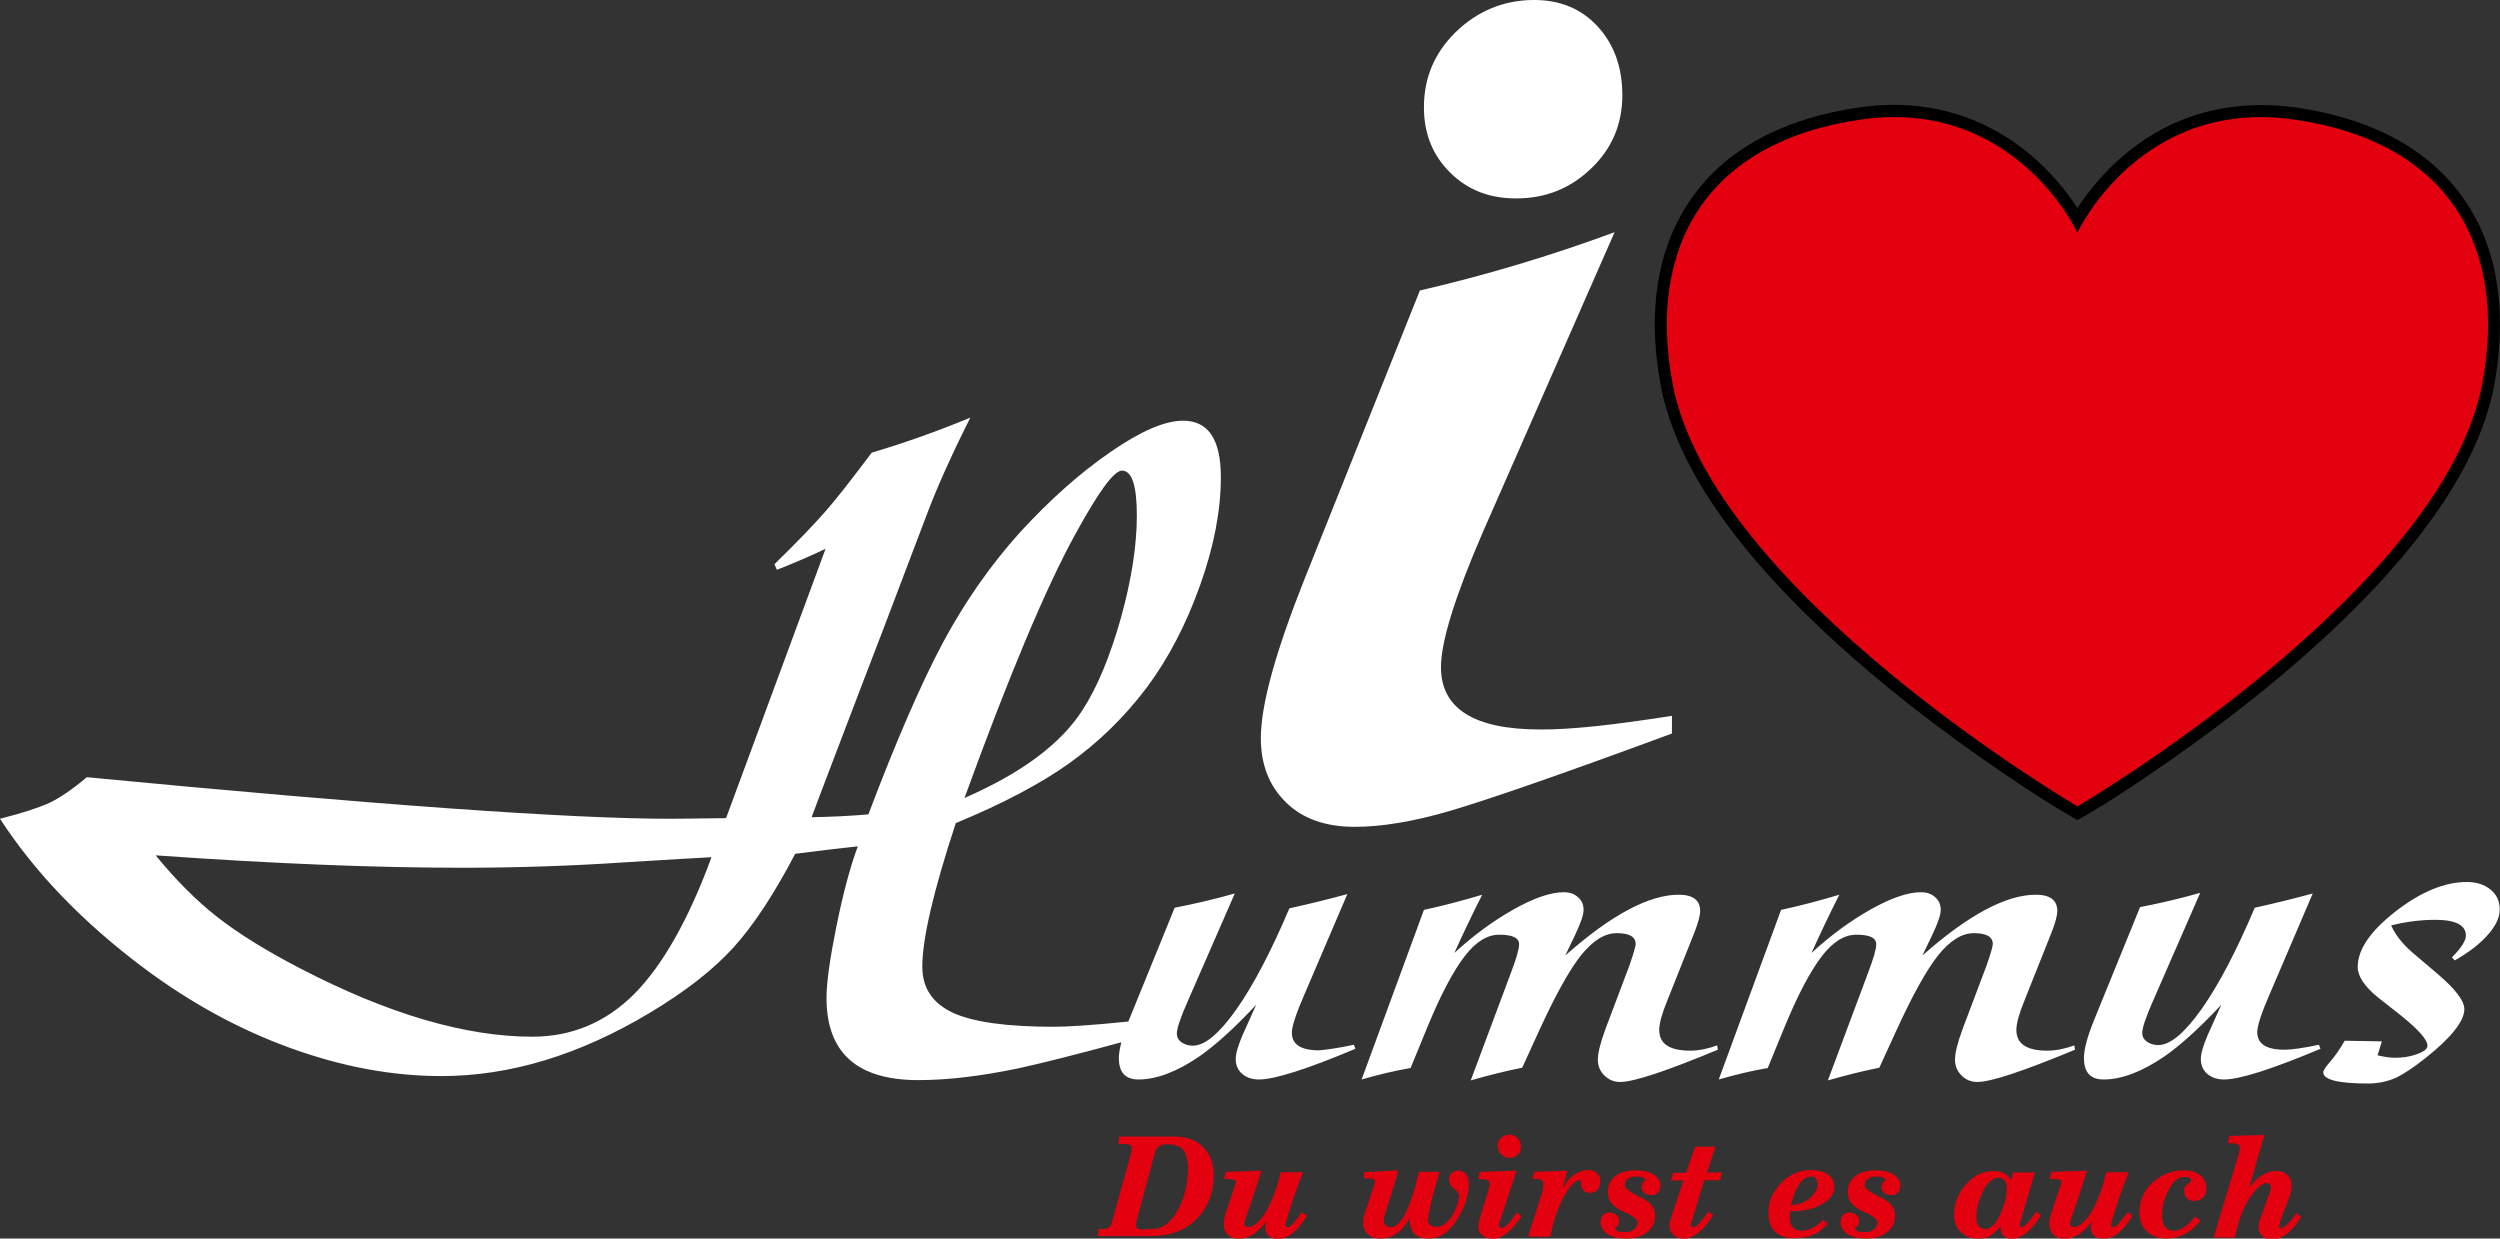 <?xml version="1.0" encoding="utf-8"?>
<!-- Generator: $$$/GeneralStr/196=Adobe Illustrator 27.6.0, SVG Export Plug-In . SVG Version: 6.00 Build 0)  -->
<svg version="1.1" id="Ebene_1" xmlns="http://www.w3.org/2000/svg" xmlns:xlink="http://www.w3.org/1999/xlink" x="0px" y="0px"
	 viewBox="0 0 806.4 399.5" style="enable-background:new 0 0 806.4 399.5;" xml:space="preserve">
<rect x="0" y="0" width="806.4" height="399.5" fill="#333333" stroke="none"/>
<style type="text/css">
	.st0{fill:#FFFFFF;}
	.st1{fill:#E3000F;}
	.st2{fill-rule:evenodd;clip-rule:evenodd;}
</style>
<path class="st0" d="M791.8,309.8l-0.9-1c3-3,4.5-5.4,4.5-7c0-3.4-3.3-5.1-9.9-5.1c-4.7,0-9.4,0.6-14.2,1.8c1.3,3,3.6,5.9,6.8,8.7
	l8,6.8c5.8,4.9,8.8,8.8,8.8,11.5c0,3.9-4.3,9.3-12.8,16c-3.8,3-7,5.1-9.6,6.3c-2.7,1.1-5.6,1.7-8.6,1.7c-9.6,0-14.5-1.2-14.5-3.6
	c0-0.6,0.7-1.7,2.1-3.3c1.6-1.8,3.2-4.1,4.8-6.9c3.7,0.1,7.7,0.1,12,0.2l-1.4,4.5c2.1,0.5,4,0.8,5.7,0.8c2.6,0,4.9-0.4,7.1-1.2
	c2.2-0.8,3.3-1.7,3.3-2.7c0-1.9-2.8-5.1-8.5-9.7l-7.5-5.9c-4.3-3.5-6.5-6.8-6.5-9.8c0-5.6,4.1-11.6,12.2-17.9
	c8.1-6.3,15.8-9.5,23-9.5c3.1,0,5.7,0.8,7.7,2.5c2,1.6,2.9,3.8,2.9,6.4c0,2.6-1.3,5.3-3.8,8.1C800.1,304.3,796.5,307.1,791.8,309.8
	 M748,337l0.5,1.3c-15.7,6.6-26.1,9.9-31.1,9.9c-2.2,0-4-0.6-5.4-1.8c-1.4-1.2-2.1-2.8-2.1-4.8c0-1.8,0.8-4.4,2.2-7.7l4.4-9.8
	c-7,7.5-13.2,13.1-18.4,16.7c-7.2,4.9-13.7,7.4-19.6,7.4c-4.2,0-6.3-2.3-6.3-6.9c0-2.9,1.1-6.9,3.2-12.1l14.9-36.6
	c6.2-1.2,12.7-2.7,19.4-4.6l-15.2,34.8c-2.3,5.2-3.5,8.7-3.5,10.4c0,1.1,0.5,2.1,1.5,2.8c1,0.7,2.2,1.1,3.7,1.1
	c3.8,0,8.5-3.9,14-11.7c5.5-7.8,11.2-18.7,17.1-32.6c6.3-1.4,12.5-2.9,18.7-4.6l-13.6,31.8c-2.9,6.6-4.3,10.9-4.3,12.9
	c0,3.8,2.9,5.7,8.8,5.7C739.1,338.6,742.8,338.1,748,337z M554.4,348.2l20.1-54.7c5.9-1.3,12.2-2.9,18.8-4.9c-3,5.9-6,12.2-9,18.8
	c6.2-5.7,12.6-10.4,19.2-14.1c6.6-3.7,11.9-5.5,16.1-5.5c1.9,0,3.4,0.5,4.6,1.6c1.2,1,1.8,2.4,1.8,4.1c0,1.6-0.9,4.2-2.7,8l-3.2,6.7
	c14.8-13.1,27-19.6,36.6-19.6c4.6,0,6.9,1.8,6.9,5.2c0,1.5-0.6,3.7-1.7,6.6l-8.8,22.1c-1.8,4.4-2.7,7.6-2.7,9.7
	c0,4.5,3.3,6.7,10,6.7c2.7,0,5.7-0.6,8.7-1.7l0.2,1.4c-16.6,6.9-27.1,10.4-31.5,10.4c-2,0-3.7-0.7-5.1-2.1c-1.4-1.4-2.1-3.1-2.1-5.1
	c0-2.1,0.8-5.4,2.5-10l7.7-20.4c1.3-3.8,2-6.1,2-6.9c0-2.3-2-3.5-6.1-3.5c-3.9,0-7.7,2.4-11.5,7.1c-3.8,4.8-8.3,12.9-13.6,24.5
	l-5.4,11.8c-5.5,1.1-11,2.5-16.6,4.1l13-34.8c1.7-4.5,2.6-7.5,2.6-9.1c0-2.1-2.1-3.1-6.4-3.1c-3.9,0-7.6,2.3-11.2,7
	c-3.6,4.7-7.6,12.2-11.9,22.6l-5.5,13.4C564.9,345.4,559.6,346.7,554.4,348.2z M439.2,348.2l20.1-54.7c5.9-1.3,12.2-2.9,18.8-4.9
	c-3,5.9-6,12.2-9,18.8c6.2-5.7,12.6-10.4,19.2-14.1c6.6-3.7,11.9-5.5,16.1-5.5c1.9,0,3.4,0.5,4.6,1.6c1.2,1,1.8,2.4,1.8,4.1
	c0,1.6-0.9,4.2-2.7,8l-3.2,6.7c14.8-13.1,27-19.6,36.6-19.6c4.6,0,6.9,1.8,6.9,5.2c0,1.5-0.6,3.7-1.7,6.6l-8.8,22.1
	c-1.8,4.4-2.7,7.6-2.7,9.7c0,4.5,3.3,6.7,10,6.7c2.7,0,5.7-0.6,8.7-1.7l0.2,1.4c-16.6,6.9-27.1,10.4-31.5,10.4c-2,0-3.7-0.7-5.1-2.1
	c-1.4-1.4-2.1-3.1-2.1-5.1c0-2.1,0.8-5.4,2.5-10l7.7-20.4c1.3-3.8,2-6.1,2-6.9c0-2.3-2-3.5-6.1-3.5c-3.9,0-7.7,2.4-11.5,7.1
	c-3.8,4.8-8.3,12.9-13.6,24.5l-5.4,11.8c-5.5,1.1-11,2.5-16.6,4.1l13-34.8c1.7-4.5,2.6-7.5,2.6-9.1c0-2.1-2.1-3.1-6.4-3.1
	c-3.9,0-7.6,2.3-11.2,7c-3.6,4.7-7.6,12.2-11.9,22.6l-5.5,13.4C449.7,345.4,444.4,346.7,439.2,348.2z M50.2,275.9
	c6.4,7.8,13,14.5,19.9,19.9c6.9,5.4,15.8,10.9,26.8,16.6c28.3,14.7,53.3,22,74.8,22c12.7,0,23.7-4.6,32.9-13.8
	c9.1-9.2,17.5-23.9,24.9-44.1c-3.8,0.2-12.8,0.7-27.2,1.6c-17.6,1.2-35.3,1.8-53.2,1.8C121.2,279.9,88.2,278.6,50.2,275.9z
	 M311.1,257.4c18.6-8.1,31.2-17.6,38.1-28.4c4.8-7.4,8.9-17.4,12.4-29.8c3.4-12.3,5.1-23.3,5.1-32.9c0-9.7-1.6-14.5-4.8-14.5
	c-2.6,0-7.6,6.9-15.1,20.6C337.3,189.7,325.4,218.1,311.1,257.4z M436.7,337l0.5,1.3c-15.7,6.6-26.1,9.9-31.1,9.9
	c-2.2,0-4-0.6-5.4-1.8c-1.4-1.2-2.1-2.8-2.1-4.8c0-1.8,0.8-4.4,2.2-7.7l4.4-9.8c-7,7.5-13.2,13.1-18.4,16.7
	c-7.2,4.9-13.7,7.4-19.6,7.4c-4.2,0-6.3-2.3-6.3-6.9c0-1.4,0.3-3.1,0.8-5.1c-14.3,3.9-25.4,6.7-33.2,8.4c-12,2.5-22.7,3.8-32.3,3.8
	c-19.7,0-29.6-8.8-29.6-26.5c0-5,1.1-12.7,3.2-23.1c2.1-10.4,4.4-19.1,6.9-25.8c-6.6,0.7-13.3,1.5-20.2,2.4
	c-6.7,12.8-13.3,22.9-19.8,30.1c-6.6,7.3-15.6,14.3-27.1,21.2c-22.7,13.6-45.1,20.4-67.2,20.4c-15.9,0-32-3-48.6-9
	c-16.6-6-32.3-14.6-47.2-25.7C26.8,297.6,11.3,281.5,0,264.1c7.1-1.8,12.3-3.5,15.9-5.1c3.5-1.7,7.5-4.4,12.1-8.3
	c93,8.9,155.7,13.4,188.1,13.4c3.4,0,9.4-0.1,18.1-0.2l32.1-86.9c-5.2,2.5-10.4,4.7-15.7,6.8l-0.8-1.8c7.6-7.4,13.1-13.2,16.6-17.2
	c3.5-4,8.4-10.3,14.8-18.8c10.5-3.1,21.2-6.9,31.8-11.3c-6.3,12.5-11.1,23.3-14.4,32.2l-13.4,35.3l-7.6,19.8l-8.5,22.3
	c-4,10.4-6.4,16.9-7.3,19.3c6.1-0.1,12.2-0.4,18.3-0.9c8.9-23.5,16.9-42,24.1-55.5c7.2-13.4,15.6-25.3,25-35.7
	c9.5-10.3,19.1-18.9,29-25.7c9.8-6.8,17.6-10.1,23.4-10.1c8.2,0,12.2,6.1,12.2,18.2c0,10.7-2.2,22.3-6.7,34.9
	c-4.5,12.6-10.2,23.6-17.3,33.1c-7.1,9.4-15.4,17.5-24.9,24.3c-9.4,6.7-21.6,13.1-36.6,19.3c-7.2,21.9-10.8,37.3-10.8,46.3
	c0,6.9,3.3,11.8,9.9,14.9c6.6,3,17.4,4.5,32.5,4.5c4.5,0,12.5-0.5,24.1-1.7l0-0.1l14.9-36.6c6.2-1.2,12.7-2.7,19.4-4.6l-15.2,34.8
	c-2.3,5.2-3.5,8.7-3.5,10.4c0,1.1,0.5,2.1,1.5,2.8c1,0.7,2.2,1.1,3.7,1.1c3.8,0,8.5-3.9,14-11.7c5.5-7.8,11.2-18.7,17.1-32.6
	c6.3-1.4,12.5-2.9,18.7-4.6l-13.6,31.8c-2.9,6.6-4.3,10.9-4.3,12.9c0,3.8,2.9,5.7,8.8,5.7C427.8,338.6,431.5,338.1,436.7,337z"/>
<path class="st1" d="M719.1,366.4l11.3-0.3l-4.9,17c1.4-1.9,2.9-3.3,4.5-4.2c1.4-0.8,2.7-1.2,4.1-1.2c1.5,0,2.8,0.4,3.7,1.3
	c0.9,0.8,1.4,2.1,1.4,3.6c0,1-0.2,2.2-0.7,3.4l-2.9,7.6c-0.1,0.3-0.2,0.6-0.2,0.9c-0.1,0.3-0.1,0.6-0.2,1.1c0,0.4,0.1,0.6,0.4,0.7
	c0.5-0.1,1.2-0.5,2.1-1.3c0.9-0.8,1.9-2.1,3-3.7l1.6,1.2c-1.5,2.5-3.2,4.4-4.9,5.7c-1.6,1.1-3.1,1.7-4.6,1.7c-1.2,0-2.3-0.4-3.1-1.2
	c-0.8-0.8-1.2-1.8-1.2-3c0.1-0.4,0.1-0.8,0.1-1c0-0.2,0.1-0.5,0.2-0.8l3.5-9.8c0.1-0.5,0.2-0.8,0.2-1c0-1-0.5-1.5-1.4-1.5
	c-0.8,0-1.8,0.6-3,1.7c-1.4,1.4-2.7,3.3-3.9,5.7c-1.5,3-2.6,6.4-3.3,10.2H714l8.3-27.5l0.2-1.4c0-1-0.9-1.5-2.7-1.5h-1.2
	L719.1,366.4z M708.1,392.4l1.6,1.4c-1.4,1.9-3.1,3.3-5.1,4.3c-1.8,0.9-3.7,1.4-5.7,1.4c-2.5,0-4.6-0.7-6.2-2.1
	c-1.7-1.5-2.6-3.6-2.6-6.2c0-4.1,1.5-7.4,4.5-10c2.8-2.4,6-3.7,9.8-3.7c2.3,0,4.1,0.6,5.4,1.7c1.3,1.1,1.9,2.5,1.9,4.3
	c0,1.1-0.4,2.1-1.1,2.8c-0.7,0.7-1.7,1.1-3.1,1.1c-0.8,0-1.5-0.3-2.1-0.9c-0.6-0.6-0.9-1.3-0.9-2.2c0-0.7,0.1-1.2,0.3-1.5
	c0.1-0.1,0.7-0.7,1.8-1.6c0.1-0.1,0.2-0.3,0.2-0.4c0-0.8-0.8-1.2-2.3-1.2c-1.9,0-3.6,1.5-5.1,4.5c-1.4,2.7-2,5.4-2,8
	c0,1.7,0.4,2.9,1.1,3.8c0.7,0.7,1.5,1.1,2.6,1.1c1.1,0,2.3-0.4,3.4-1.1C705.7,395.1,706.9,393.9,708.1,392.4z M661.7,378l11.5-0.4
	c-0.4,1.4-1,3.3-1.8,5.6c-0.7,2.3-1.8,5.5-3.2,9.5c-0.2,0.6-0.4,1.3-0.5,2c0.1,0.7,0.5,1.1,1.2,1.1c0.9,0,1.9-0.5,2.9-1.4
	c1.3-1.1,2.6-2.9,3.8-5.3c1.5-3,2.8-6.6,3.8-11h7.2c-1.3,3.4-2.3,6.2-3.1,8.4c-1,2.9-1.9,5.8-2.6,8.6c0.1,0.3,0.2,0.6,0.3,0.6
	c0.2,0.1,0.3,0.1,0.6,0.1c0.5,0,1.3-0.7,2.5-2.2c0.6-0.8,1.2-1.6,2-2.6l1.6,1.2c-1.9,2.9-3.6,4.9-5.2,6c-1.3,0.9-2.7,1.4-4.2,1.4
	c-1.3,0-2.3-0.3-3-1c-0.7-0.6-1.1-1.5-1.1-2.6l0.3-1.6l-0.2-0.1c-1.3,1.8-2.7,3.1-4.2,4c-1.5,0.9-3,1.3-4.4,1.3
	c-1.4,0-2.6-0.4-3.5-1.3c-0.9-0.9-1.4-2.1-1.4-3.7c0.1-0.7,0.1-1.2,0.2-1.6c0.1-0.3,0.2-0.9,0.4-1.5l3-9c0.2-0.5,0.3-0.9,0.3-1.2
	c0-0.4-0.2-0.7-0.6-0.8c-0.4-0.1-1.1-0.2-2.2-0.2h-1L661.7,378z M644.7,379.9c-2,0-3.8,1.6-5.3,4.8c-1.2,2.8-1.9,5.4-1.9,8
	c0,1.1,0.2,2,0.7,2.7c0.4,0.7,1.2,1,2.2,1c1.9,0,3.5-1.7,5-5.2c1.3-2.9,1.9-5.6,1.9-8c0-1.1-0.3-1.9-0.8-2.5
	C646,380.2,645.4,379.9,644.7,379.9z M649.4,378.2h7l-4.7,15.9l-0.2,1c0,0.4,0.2,0.7,0.5,0.8c0.4-0.1,1.1-0.5,1.8-1.2
	c0.9-0.9,1.9-2.3,3-3.9l1.6,1.2c-1.6,2.6-3.3,4.5-5,5.9c-1.5,1.1-3,1.7-4.5,1.7c-1.1,0-1.9-0.3-2.6-0.9c-0.7-0.6-1-1.5-1-2.5
	l0.1-0.8c-1.2,1.5-2.3,2.5-3.4,3.2c-1.1,0.7-2.4,1-3.8,1c-2.1,0-3.9-0.6-5.4-1.9c-1.7-1.4-2.5-3.3-2.5-5.7c0-3.8,1.3-7.1,3.8-10
	c2.6-2.9,5.6-4.3,9.2-4.3c1.1,0,2.2,0.3,3.2,0.8c1,0.5,1.7,1.3,2.1,2.2L649.4,378.2z M608.1,380.6c0-0.3-0.3-0.6-0.9-0.8
	c-0.6-0.2-1.3-0.3-1.9-0.3c-1.1,0-2,0.2-2.7,0.7c-0.7,0.5-1.1,1.2-1.1,2.1c0,1,1.6,2.3,4.9,3.8c3.3,1.5,4.9,3.5,4.9,5.9
	c0,2.2-0.8,4-2.5,5.4c-1.7,1.4-4,2.1-7,2.1c-2.6,0-4.5-0.5-6-1.5c-1.4-1-2.1-2.3-2.1-3.8c0-1,0.3-1.7,0.8-2.3c0.5-0.6,1.2-0.8,2-0.8
	c1,0,1.8,0.3,2.4,0.9c0.6,0.6,0.8,1.2,0.8,1.8c0,0.8-0.3,1.4-0.8,1.9c-0.3,0.2-0.5,0.4-0.5,0.6c0,0.4,0.3,0.7,0.9,0.9
	c0.6,0.2,1.4,0.2,2.4,0.2c0.9,0,1.8-0.2,2.5-0.7c0.9-0.6,1.4-1.4,1.4-2.4c0-1-1.6-2.2-4.8-3.6c-3.2-1.4-4.8-3.5-4.8-6.3
	c0-1.9,0.7-3.5,2.1-4.8c1.6-1.4,3.9-2.1,6.9-2.1c2.6,0,4.6,0.5,6.1,1.6c1.2,0.9,1.9,1.9,1.9,3.2c0,1-0.3,1.8-0.8,2.4
	c-0.6,0.6-1.3,0.8-2.3,0.8c-0.8,0-1.5-0.2-2.1-0.7c-0.6-0.5-0.9-1.1-0.9-2c0-0.5,0.2-1,0.6-1.4C607.9,381,608.1,380.7,608.1,380.6z
	 M577.7,388.8c2.8-0.3,5-1.2,6.6-2.8c1.3-1.3,2-2.7,2-4.1c0-0.7-0.2-1.2-0.5-1.7c-0.4-0.4-0.8-0.7-1.4-0.7c-1.3,0-2.5,0.6-3.5,1.8
	C579.6,382.8,578.5,385.3,577.7,388.8z M577.4,390.7l-0.1,1.8c0,1.5,0.3,2.7,1,3.4c0.7,0.7,1.6,1.1,2.7,1.1c1.2,0,2.5-0.3,3.8-1
	s2.4-1.6,3.3-2.6l1.4,1.4c-1.6,1.7-3.2,3-4.9,3.6c-1.6,0.7-3.6,1-5.8,1c-2.5,0-4.5-0.6-5.9-1.8c-1.7-1.4-2.5-3.6-2.5-6.4
	c0-3.6,1.4-6.8,4.1-9.6c2.7-2.8,5.9-4.2,9.4-4.2c2.6,0,4.5,0.5,5.9,1.6c1.3,1,1.9,2.3,1.9,3.9c0,2-1.2,3.8-3.5,5.2
	C585.6,389.9,582,390.7,577.4,390.7z M546.8,369.9h6.5l-2.7,8.3h4.9l-0.7,2.5h-5.1l-3.9,13l-0.4,1.4c0.1,0.5,0.4,0.8,0.8,0.8
	c0.5,0,1.3-0.6,2.3-1.7c0.8-0.9,1.7-2.1,2.6-3.4l1.5,1.1c-1.5,2.5-3.1,4.4-4.7,5.7c-1.7,1.3-3.3,2-4.7,2c-1.3,0-2.4-0.4-3.3-1.2
	c-0.9-0.8-1.4-1.8-1.4-3.2c0.1-0.6,0.1-0.9,0.2-1.2c0-0.2,0.1-0.5,0.2-0.8l4.1-12.4h-4.1l0.8-2.5h4.2L546.8,369.9z M530.7,380.6
	c0-0.3-0.3-0.6-0.9-0.8c-0.6-0.2-1.3-0.3-1.9-0.3c-1.1,0-2,0.2-2.7,0.7c-0.7,0.5-1.1,1.2-1.1,2.1c0,1,1.6,2.3,4.9,3.8
	c3.3,1.5,4.9,3.5,4.9,5.9c0,2.2-0.8,4-2.5,5.4c-1.7,1.4-4,2.1-7,2.1c-2.6,0-4.5-0.5-6-1.5c-1.4-1-2.1-2.3-2.1-3.8
	c0-1,0.3-1.7,0.8-2.3c0.5-0.6,1.2-0.8,2-0.8c1,0,1.8,0.3,2.4,0.9c0.6,0.6,0.8,1.2,0.8,1.8c0,0.8-0.3,1.4-0.8,1.9
	c-0.3,0.2-0.5,0.4-0.5,0.6c0,0.4,0.3,0.7,0.9,0.9c0.6,0.2,1.4,0.2,2.4,0.2c0.9,0,1.8-0.2,2.5-0.7c0.9-0.6,1.4-1.4,1.4-2.4
	c0-1-1.6-2.2-4.8-3.6c-3.2-1.4-4.8-3.5-4.8-6.3c0-1.9,0.7-3.5,2.1-4.8c1.6-1.4,3.9-2.1,6.9-2.1c2.6,0,4.6,0.5,6.1,1.6
	c1.2,0.9,1.9,1.9,1.9,3.2c0,1-0.3,1.8-0.8,2.4c-0.6,0.6-1.3,0.8-2.3,0.8c-0.8,0-1.5-0.2-2.1-0.7c-0.6-0.5-0.9-1.1-0.9-2
	c0-0.5,0.2-1,0.6-1.4C530.4,381,530.6,380.7,530.7,380.6z M494.9,378l10.6-0.4l-1.4,5.7v0.1c1-2,2.2-3.5,3.7-4.5
	c1.5-1,2.9-1.5,4.4-1.5c1.2,0,2.2,0.3,2.9,1c0.8,0.7,1.1,1.6,1.1,2.6c0,1.1-0.3,1.9-0.8,2.6c-0.6,0.8-1.5,1.2-2.6,1.2
	c-1.9,0-2.9-1.3-2.9-3.8c-0.1-0.2-0.3-0.3-0.5-0.3c-1.2,0-2.7,1.5-4.5,4.5c-2.2,3.7-3.8,8.3-4.8,13.7h-7.2l4.6-14.5
	c0.1-0.2,0.1-0.5,0.2-1c0.1-0.5,0.1-1,0.1-1.5c0-1.1-0.7-1.6-2-1.6h-1.5L494.9,378z M483.1,369.5c0-1.1,0.4-2,1.2-2.6
	c0.8-0.6,1.7-0.9,2.7-0.9c0.9,0,1.8,0.4,2.5,1.1c0.7,0.7,1.1,1.6,1.1,2.8c0,0.9-0.3,1.7-1,2.5c-0.7,0.7-1.6,1.1-2.8,1.1
	c-1,0-1.8-0.4-2.6-1.2C483.4,371.5,483.1,370.6,483.1,369.5z M477.3,378l11.9-0.4l-5.5,16.7l-0.2,0.9c0.1,0.6,0.3,0.9,0.8,0.9
	c0.5,0,1.1-0.4,1.9-1.1c1-0.9,2-2.2,3-3.9l1.6,1.2c-1.6,2.5-3.3,4.4-4.9,5.6c-1.5,1.1-2.9,1.7-4.4,1.7c-1.4,0-2.5-0.4-3.4-1.1
	c-0.9-0.8-1.3-1.8-1.3-3l0.3-1.6l3.3-11.1l0.1-0.9c0-0.7-0.3-1.1-0.9-1.3c-0.6-0.2-1.6-0.3-2.8-0.3L477.3,378z M440,378.1l11-0.6
	c-0.4,1.8-1.1,4.1-2,7c-1.8,5.6-2.7,8.6-2.7,9.1c0,0.7,0.2,1.2,0.6,1.6c0.4,0.4,1,0.6,1.8,0.6c1.1,0,2.2-0.8,3.4-2.4
	c1.2-1.6,2.3-4.2,3.5-7.6c0.4-1.3,0.8-2.6,1.1-3.9c0.1-0.5,0.4-1.8,1-3.9h6.7c-1.2,3.9-1.9,6.5-2.2,7.6c-0.8,2.9-1.3,5.5-1.6,7.6
	c0,0.9,0.2,1.5,0.7,1.9c0.5,0.4,1.2,0.6,2.1,0.6c1.4,0,2.7-0.7,4-2.2c1.3-1.5,2.2-3.4,2.9-5.7c0-0.2,0.1-0.5,0.2-0.9
	c0.1-0.4,0.2-0.7,0.2-0.9c0-0.9-0.5-1.7-1.5-2.4c-0.7-0.5-1.2-1-1.4-1.6c-0.3-0.6-0.4-1.2-0.4-1.8c0-0.7,0.3-1.2,0.8-1.8
	c0.5-0.5,1.2-0.8,2.1-0.8c1.1,0,2,0.4,2.6,1.2c0.6,0.8,0.9,1.8,0.9,3c0,3.4-1.1,7-3.3,10.8c-2.7,4.6-5.8,6.9-9.4,6.9
	c-2.4,0-4.1-0.5-5-1.6c-0.9-1-1.4-2.7-1.4-5c-1.2,2.2-2.5,3.8-4.1,4.9c-1.5,1.1-3.3,1.7-5.3,1.7c-1.7,0-3.1-0.5-4.1-1.4
	c-1-0.9-1.5-2.2-1.5-3.8c0-0.9,0.1-1.7,0.4-2.6l3.3-9.9l0.1-0.6c0-0.7-0.8-1.1-2.3-1.1h-1.3L440,378.1z M395.4,378l11.5-0.4
	c-0.4,1.4-1,3.3-1.8,5.6c-0.7,2.3-1.8,5.5-3.2,9.5c-0.2,0.6-0.4,1.3-0.5,2c0.1,0.7,0.5,1.1,1.2,1.1c0.9,0,1.9-0.5,2.9-1.4
	c1.3-1.1,2.6-2.9,3.8-5.3c1.5-3,2.8-6.6,3.8-11h7.2c-1.3,3.4-2.3,6.2-3.1,8.4c-1,2.9-1.9,5.8-2.6,8.6c0.1,0.3,0.2,0.6,0.3,0.6
	c0.2,0.1,0.3,0.1,0.6,0.1c0.5,0,1.3-0.7,2.5-2.2c0.6-0.8,1.2-1.6,2-2.6l1.6,1.2c-1.9,2.9-3.6,4.9-5.2,6c-1.3,0.9-2.7,1.4-4.2,1.4
	c-1.3,0-2.3-0.3-3-1c-0.7-0.6-1.1-1.5-1.1-2.6l0.3-1.6l-0.2-0.1c-1.3,1.8-2.7,3.1-4.2,4c-1.5,0.9-3,1.3-4.4,1.3
	c-1.4,0-2.6-0.4-3.5-1.3c-0.9-0.9-1.4-2.1-1.4-3.7c0.1-0.7,0.1-1.2,0.2-1.6c0.1-0.3,0.2-0.9,0.4-1.5l3-9c0.2-0.5,0.3-0.9,0.3-1.2
	c0-0.4-0.2-0.7-0.6-0.8c-0.4-0.1-1.1-0.2-2.2-0.2h-1L395.4,378z M366.7,393.5c-0.1,0.4-0.2,0.7-0.2,0.9c-0.1,0.2-0.1,0.5-0.1,0.8
	c0,0.9,0.8,1.4,2.3,1.4c0.7-0.1,1.3-0.1,1.6-0.2c0.3,0,0.9,0,1.6,0c2.8,0,5.2-1.6,7.3-4.9c1.8-2.8,3.1-6.3,3.7-10.3
	c0.1-0.7,0.1-1.4,0.2-2.2c0.1-0.8,0.1-1.4,0.1-1.8c0-2.1-0.3-3.8-0.9-5.2c-0.6-1.4-1.6-2.2-3-2.5c-1-0.3-2-0.4-3-0.4
	c-0.9,0-1.7,0.2-2.4,0.6c-0.6,0.4-1.1,1-1.3,1.9L366.7,393.5z M354.5,396.4h1c1,0,1.7-0.1,2-0.3c0.5-0.3,0.9-0.9,1.2-2l6.1-22
	c0.2-0.7,0.3-1.2,0.3-1.6c0-0.6-0.2-0.9-0.6-1.2c-0.4-0.2-1.1-0.3-2.3-0.3h-1.5l0.3-2.4h17.7c4,0,7.2,1.1,9.4,3.4
	c2.3,2.3,3.4,5.3,3.4,9.1c0,5.6-1.8,10.2-5.3,13.9c-3.7,3.8-8.6,5.7-14.6,5.7H354L354.5,396.4z"/>
<path class="st2" d="M670.1,67.1c3.9-6,9.1-11.9,13.9-16.1c6.8-6,14.5-10.6,23-13.5c10.9-3.7,22.4-4.4,33.8-2.8
	c22.1,3.2,43.4,12.4,55.6,32c10.8,17.2,11.7,38.2,8.1,57.7c-5.2,27.6-26.7,53.8-46.1,73c-17.5,17.3-37.2,33-57.3,47.1
	c-9.4,6.6-19.2,13.2-29,18.9l-2,1.1l-2-1.1c-9.9-5.8-19.7-12.4-29-18.9c-20.1-14.1-39.8-29.8-57.3-47.1
	c-19.4-19.2-40.9-45.4-46.1-73c-3.7-19.5-2.7-40.4,8.1-57.7c12.2-19.6,33.5-28.8,55.6-32c11.4-1.7,22.8-1,33.8,2.8
	c8.5,2.9,16.3,7.6,23,13.5C661,55.2,666.2,61.1,670.1,67.1"/>
<path class="st1" d="M670.1,260.1c0,0,118-69.2,130.6-136.4c8.2-43.9-10.6-77.9-60.5-85.1C690.4,31.3,670.1,75,670.1,75
	S649.8,31.3,600,38.6c-49.8,7.3-68.7,41.2-60.5,85.1C552.1,190.9,670.1,260.1,670.1,260.1"/>
<path class="st0" d="M494.5,0c8.6-0.1,15.6,2.8,20.9,8.6c5.3,5.8,7.9,13.2,7.9,22.1c0,9.3-3.3,17.1-9.9,23.5
	c-6.7,6.5-14.7,9.8-24.4,9.8c-8.5,0-15.6-2.7-21.2-8.3c-5.7-5.6-8.5-12.6-8.5-21.1c0-9.5,3.4-17.5,10.2-24.2
	C476.4,3.7,484.7,0.1,494.5,0 M539.3,230.9v5.7c-35.7,13.2-59.5,21.4-71.4,24.9c-11.9,3.5-22.2,5.2-30.9,5.2
	c-9.4,0-16.8-2.6-22.1-7.8c-5.4-5.2-8.2-12.1-8.2-20.8c0-10.7,4.7-27.7,14-51.1L458,93.7c21.2-4.9,42.2-11.2,62.8-18.8l-42.6,97
	c-8.9,20.6-13.4,35.1-13.4,43.3c0,13.4,10.7,20.1,32,20.1C506.6,235.4,520.8,233.8,539.3,230.9z"/>
</svg>
